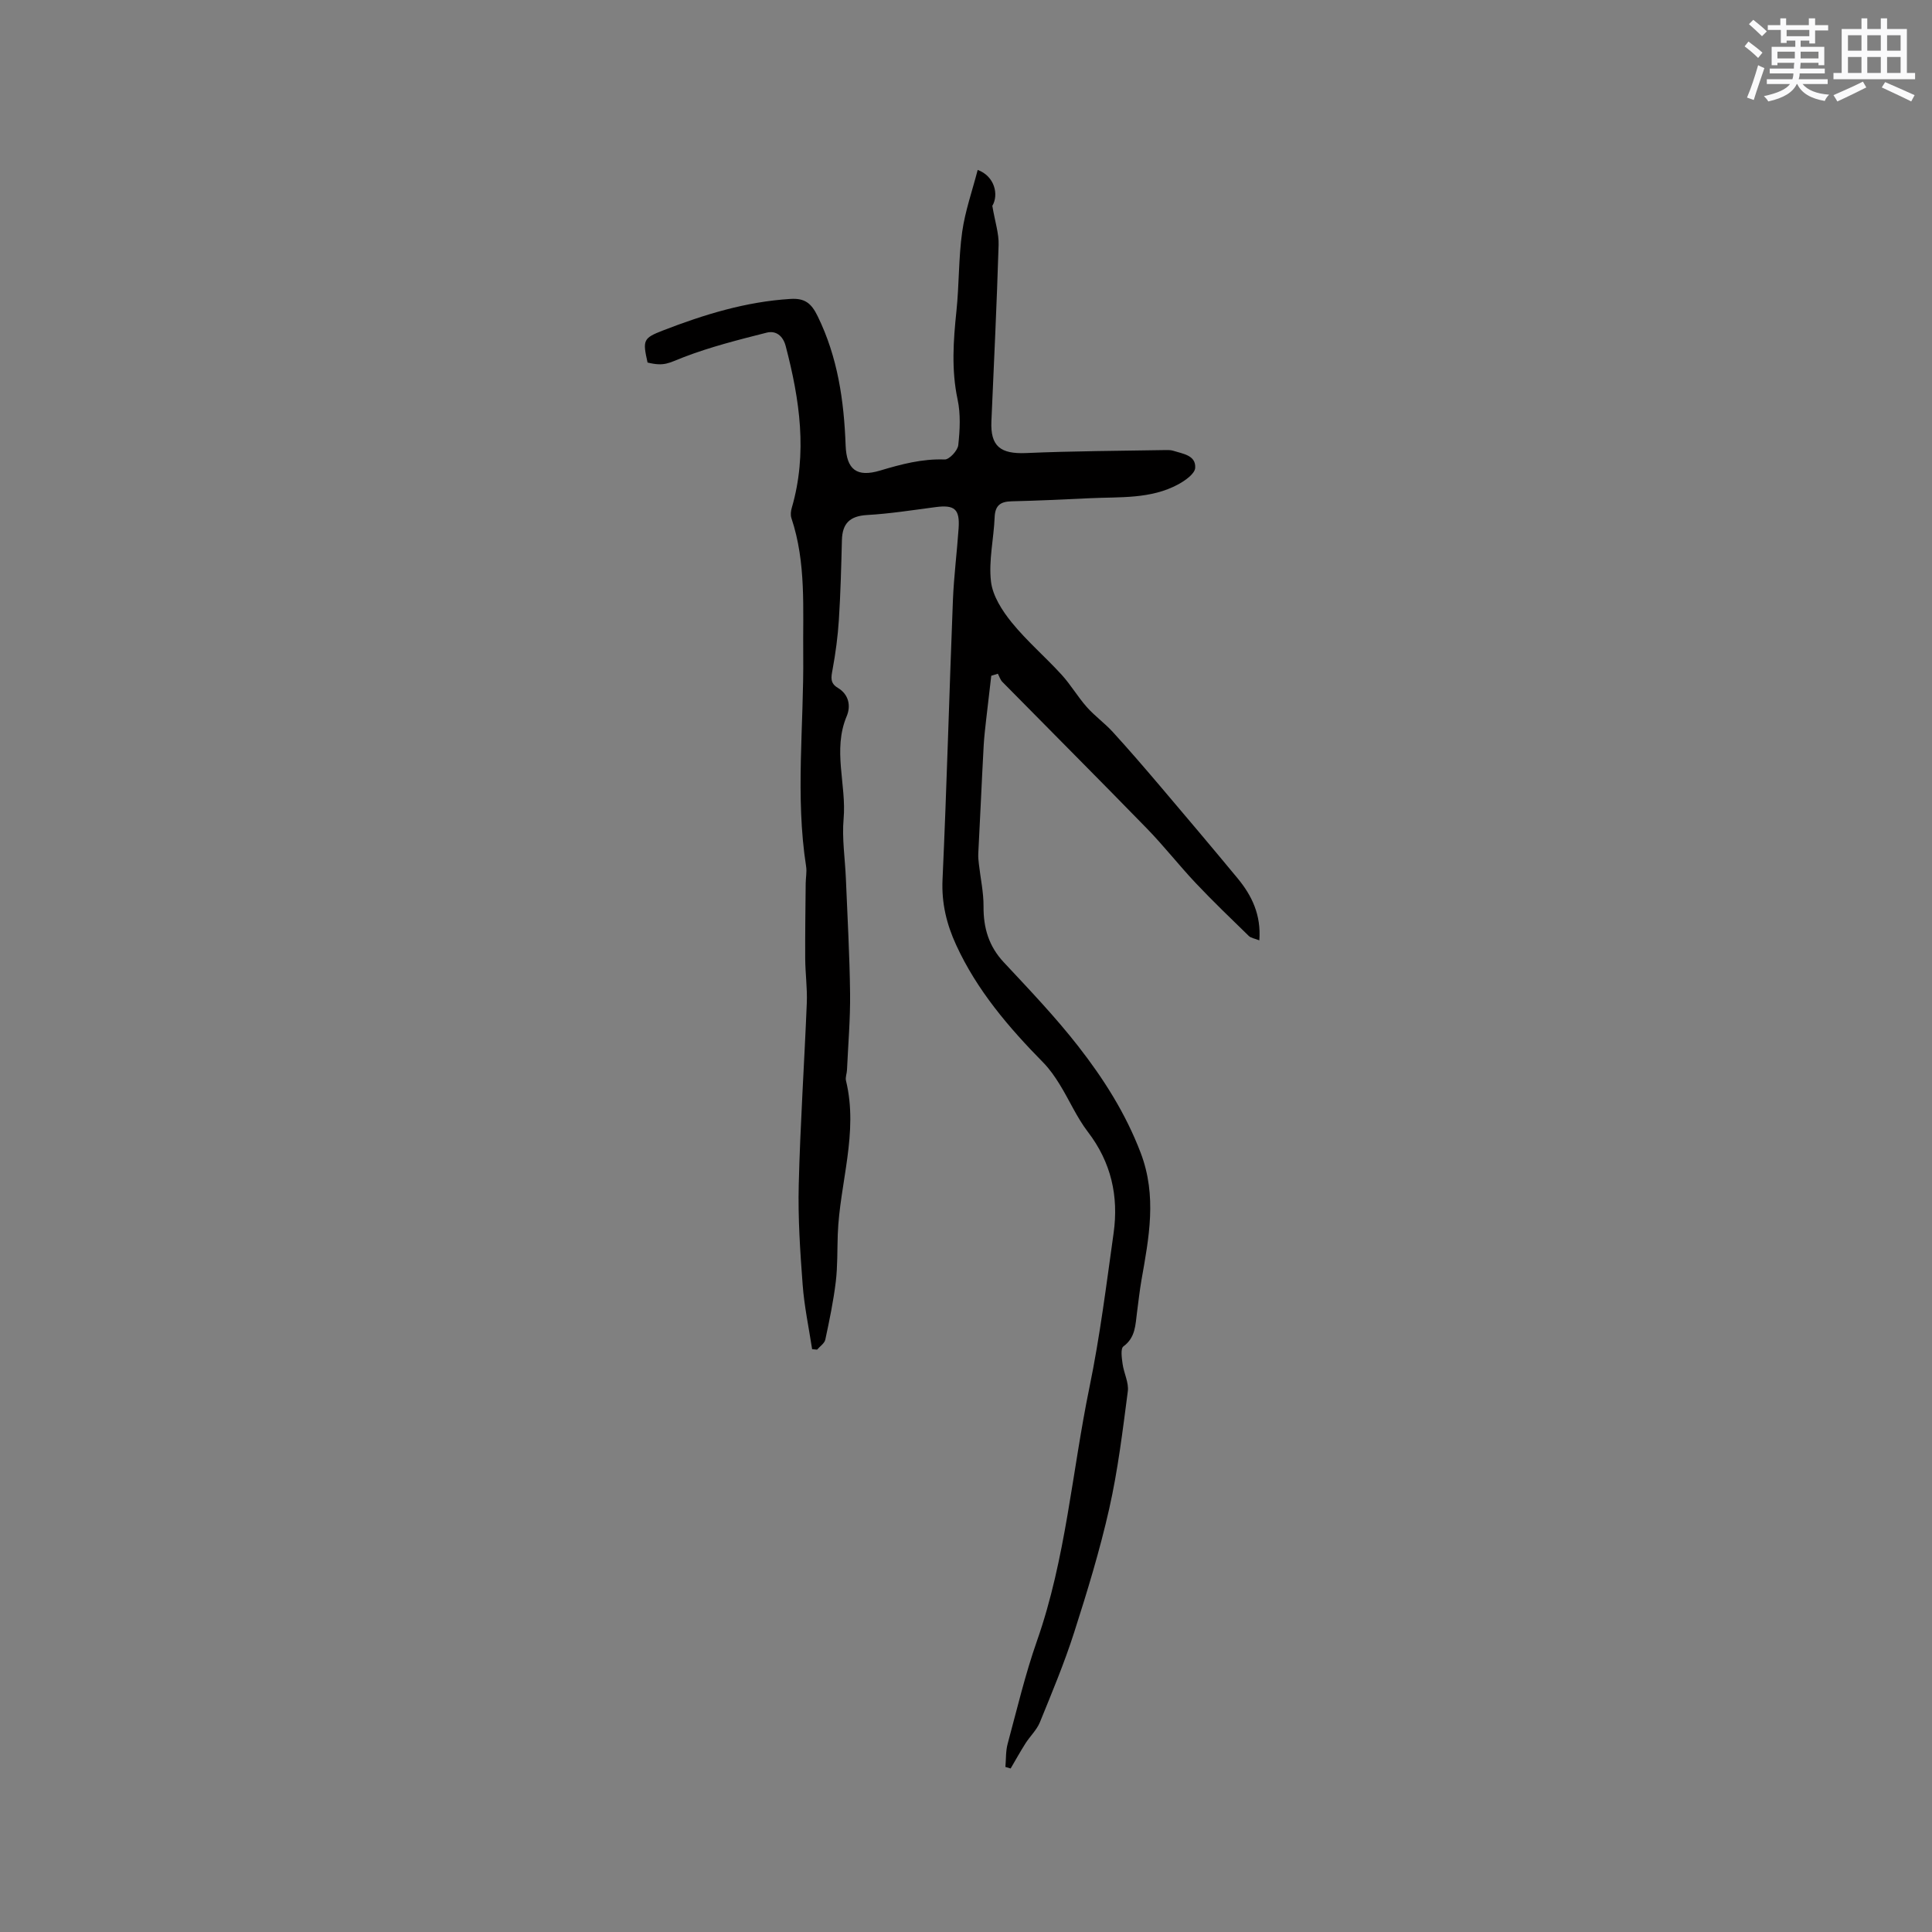 <svg enable-background="new 0 0 400 400" viewBox="0 0 400 400" xmlns="http://www.w3.org/2000/svg"><rect x="0" y="0" width="400" height="400" fill="#808080" stroke="none"/><path d="m208.16 365.83c.14-1.6.05-3.26.46-4.78 1.93-7.14 3.63-14.37 6.08-21.34 5.97-17.01 7.25-34.96 10.85-52.43 2.18-10.56 3.51-21.29 5.01-31.98 1.07-7.64-.5-14.66-5.33-20.96-2.29-2.99-3.82-6.55-5.81-9.78-.99-1.61-2.09-3.2-3.4-4.54-7.17-7.29-13.76-14.99-18.07-24.4-1.97-4.29-3.03-8.63-2.81-13.49.88-19.28 1.39-38.57 2.15-57.85.2-4.97.84-9.93 1.18-14.9.27-3.99-.84-4.9-4.76-4.39-4.73.62-9.46 1.37-14.21 1.64-3.54.21-5.1 1.73-5.19 5.18-.14 5.51-.28 11.02-.63 16.51-.22 3.45-.68 6.91-1.31 10.32-.3 1.6-.55 2.79 1.09 3.77 2.3 1.37 2.73 3.76 1.84 5.87-2.96 7.04-.02 14.17-.64 21.24-.36 4.08.3 8.24.47 12.36.32 7.93.78 15.86.87 23.8.06 5.28-.4 10.57-.64 15.85-.03.74-.37 1.53-.21 2.2 2.63 10.79-1.31 21.22-1.7 31.83-.12 3.27-.02 6.57-.41 9.81-.49 4.03-1.32 8.02-2.17 11.99-.17.77-1.11 1.38-1.7 2.07-.34-.03-.68-.06-1.03-.1-.68-4.45-1.63-8.88-1.96-13.36-.52-6.87-.98-13.77-.81-20.65.31-12.57 1.16-25.13 1.67-37.69.12-3.04-.31-6.09-.33-9.14-.03-5.2.05-10.4.1-15.6.01-1.16.26-2.35.09-3.48-2.27-14.58-.45-29.2-.6-43.81-.1-9.47.65-19.09-2.45-28.34-.21-.63-.12-1.46.08-2.12 3.29-11.31 1.64-22.41-1.26-33.49-.57-2.17-2.06-3.25-3.93-2.78-5.8 1.47-11.64 2.94-17.2 5.08-3.08 1.18-3.94 1.97-7.47 1.11-1.04-4.64-.92-5.05 3.19-6.64 8.52-3.3 17.19-5.97 26.4-6.53 2.93-.18 4.3.84 5.63 3.58 4.16 8.5 5.45 17.49 5.79 26.77.19 5 2.32 6.63 7.15 5.18 4.38-1.31 8.69-2.46 13.35-2.29.95.04 2.7-1.84 2.82-2.98.34-3.12.51-6.41-.14-9.44-1.31-6.14-.88-12.18-.24-18.32.57-5.45.43-10.98 1.19-16.39.61-4.32 2.1-8.52 3.21-12.82 3.55 1.31 4.39 5.16 3.03 7.44.56 3.33 1.38 5.73 1.3 8.1-.37 12.17-.96 24.33-1.49 36.5-.23 5.18 1.88 6.81 7.19 6.58 9.62-.42 19.26-.45 28.89-.62.53-.01 1.08-.01 1.58.15 1.98.63 4.71.92 4.53 3.55-.08 1.21-2.06 2.61-3.47 3.38-5.73 3.12-12.11 2.59-18.33 2.89-5.4.26-10.8.51-16.2.64-2.29.05-3.42.82-3.52 3.3-.18 4.44-1.26 8.95-.76 13.29.34 2.98 2.32 6.06 4.3 8.5 3.13 3.85 6.96 7.13 10.32 10.81 1.91 2.09 3.35 4.59 5.23 6.71 1.65 1.86 3.73 3.34 5.41 5.19 3.36 3.68 6.61 7.46 9.84 11.26 5.35 6.3 10.69 12.62 15.96 18.99 2.96 3.58 4.9 7.58 4.5 12.85-.97-.39-1.74-.48-2.18-.91-3.7-3.6-7.43-7.18-10.98-10.94-3.48-3.69-6.61-7.71-10.15-11.34-9.9-10.17-19.94-20.21-29.9-30.33-.43-.44-.62-1.12-.92-1.68-.46.14-.91.28-1.37.42-.36 3.04-.72 6.07-1.06 9.11-.2 1.78-.41 3.56-.51 5.34-.23 3.98-.4 7.97-.6 11.96-.17 3.48-.36 6.96-.52 10.43-.03.72.04 1.45.13 2.17.33 2.92.98 5.83.96 8.75-.03 4.46 1.09 8.25 4.21 11.58 5.28 5.66 10.65 11.28 15.4 17.37 5.25 6.73 9.81 13.89 12.92 22.05 3.42 8.97 1.71 17.59.16 26.4-.38 2.19-.61 4.4-.91 6.61-.35 2.58-.28 5.22-2.82 7.08-.62.45-.34 2.4-.17 3.62.26 1.92 1.32 3.87 1.08 5.69-1.06 8.13-2.05 16.32-3.85 24.3-1.95 8.64-4.55 17.16-7.26 25.61-2.02 6.31-4.59 12.45-7.09 18.59-.65 1.6-2.03 2.88-2.98 4.37-1.08 1.7-2.06 3.47-3.08 5.21-.37-.13-.72-.23-1.08-.32z" fill="#010000"/><g fill="#fafafb"><path d="m361.2 9.6.8-1c.9.7 1.9 1.4 2.9 2.3l-.9 1.1c-1-1-2-1.8-2.8-2.4zm.5 10.6c.9-2.1 1.6-4.3 2.3-6.7.4.2.8.4 1.3.6-.7 2.1-1.5 4.3-2.2 6.6zm.4-15.2.9-.9c1 .8 2 1.6 2.8 2.4l-1 1c-.9-.9-1.8-1.7-2.7-2.5zm12.5-1.2h1.2v1.4h2.7v1.1h-2.7v2.7h-1.2v-.6h-1.8v1.3h4.9v3.8h-1.2v-.5h-3.7c0 .4-.1.9-.1 1.2h5.1v1h-5.2c0 .5-.1.9-.2 1.2h6v1h-5.2c1.1 1.3 2.9 2 5.5 2.2-.4.4-.7.8-.9 1.3-2.9-.5-4.8-1.6-5.7-3.5h-.1c-.8 1.7-2.7 2.9-5.9 3.6-.2-.4-.6-.8-.9-1.1 2.8-.6 4.6-1.4 5.4-2.5h-4.8v-1h5.3c.1-.3.2-.7.2-1.2h-4.9v-1h5c0-.4 0-.8.1-1.2h-3.5v.5h-1.2v-3.8h4.9v-1.3h-1.8v.5h-1.2v-2.7h-2.7v-1h2.6v-1.4h1.2v1.4h4.7v-1.4zm-6.6 8.3h3.6c0-.4 0-.9 0-1.4h-3.6zm1.9-4.6h4.7v-1.3h-4.7zm6.6 3.2h-3.7v1.4h3.7z"/><path d="m385.3 3.8h1.3v2.2h2.8v-2.2h1.3v2.2h4.1v9.1h1.7v1.3h-16.9v-1.3h1.7v-9.1h4.1v-2.2zm.4 13.1.7 1.2c-1.8.9-3.8 1.9-6 2.9-.2-.4-.5-.8-.8-1.3 2.3-1 4.3-1.9 6.1-2.8zm-3.1-6.4h2.8v-3.2h-2.8zm0 4.6h2.8v-3.3h-2.8zm4-4.6h2.8v-3.2h-2.8zm0 4.6h2.8v-3.3h-2.8zm3.7 1.9c2.1.9 4.1 1.8 6.1 2.7l-.7 1.3c-2.2-1.1-4.2-2-6.1-2.9zm3.2-9.7h-2.8v3.2h2.8zm-2.8 7.8h2.8v-3.3h-2.8z"/></g></svg>